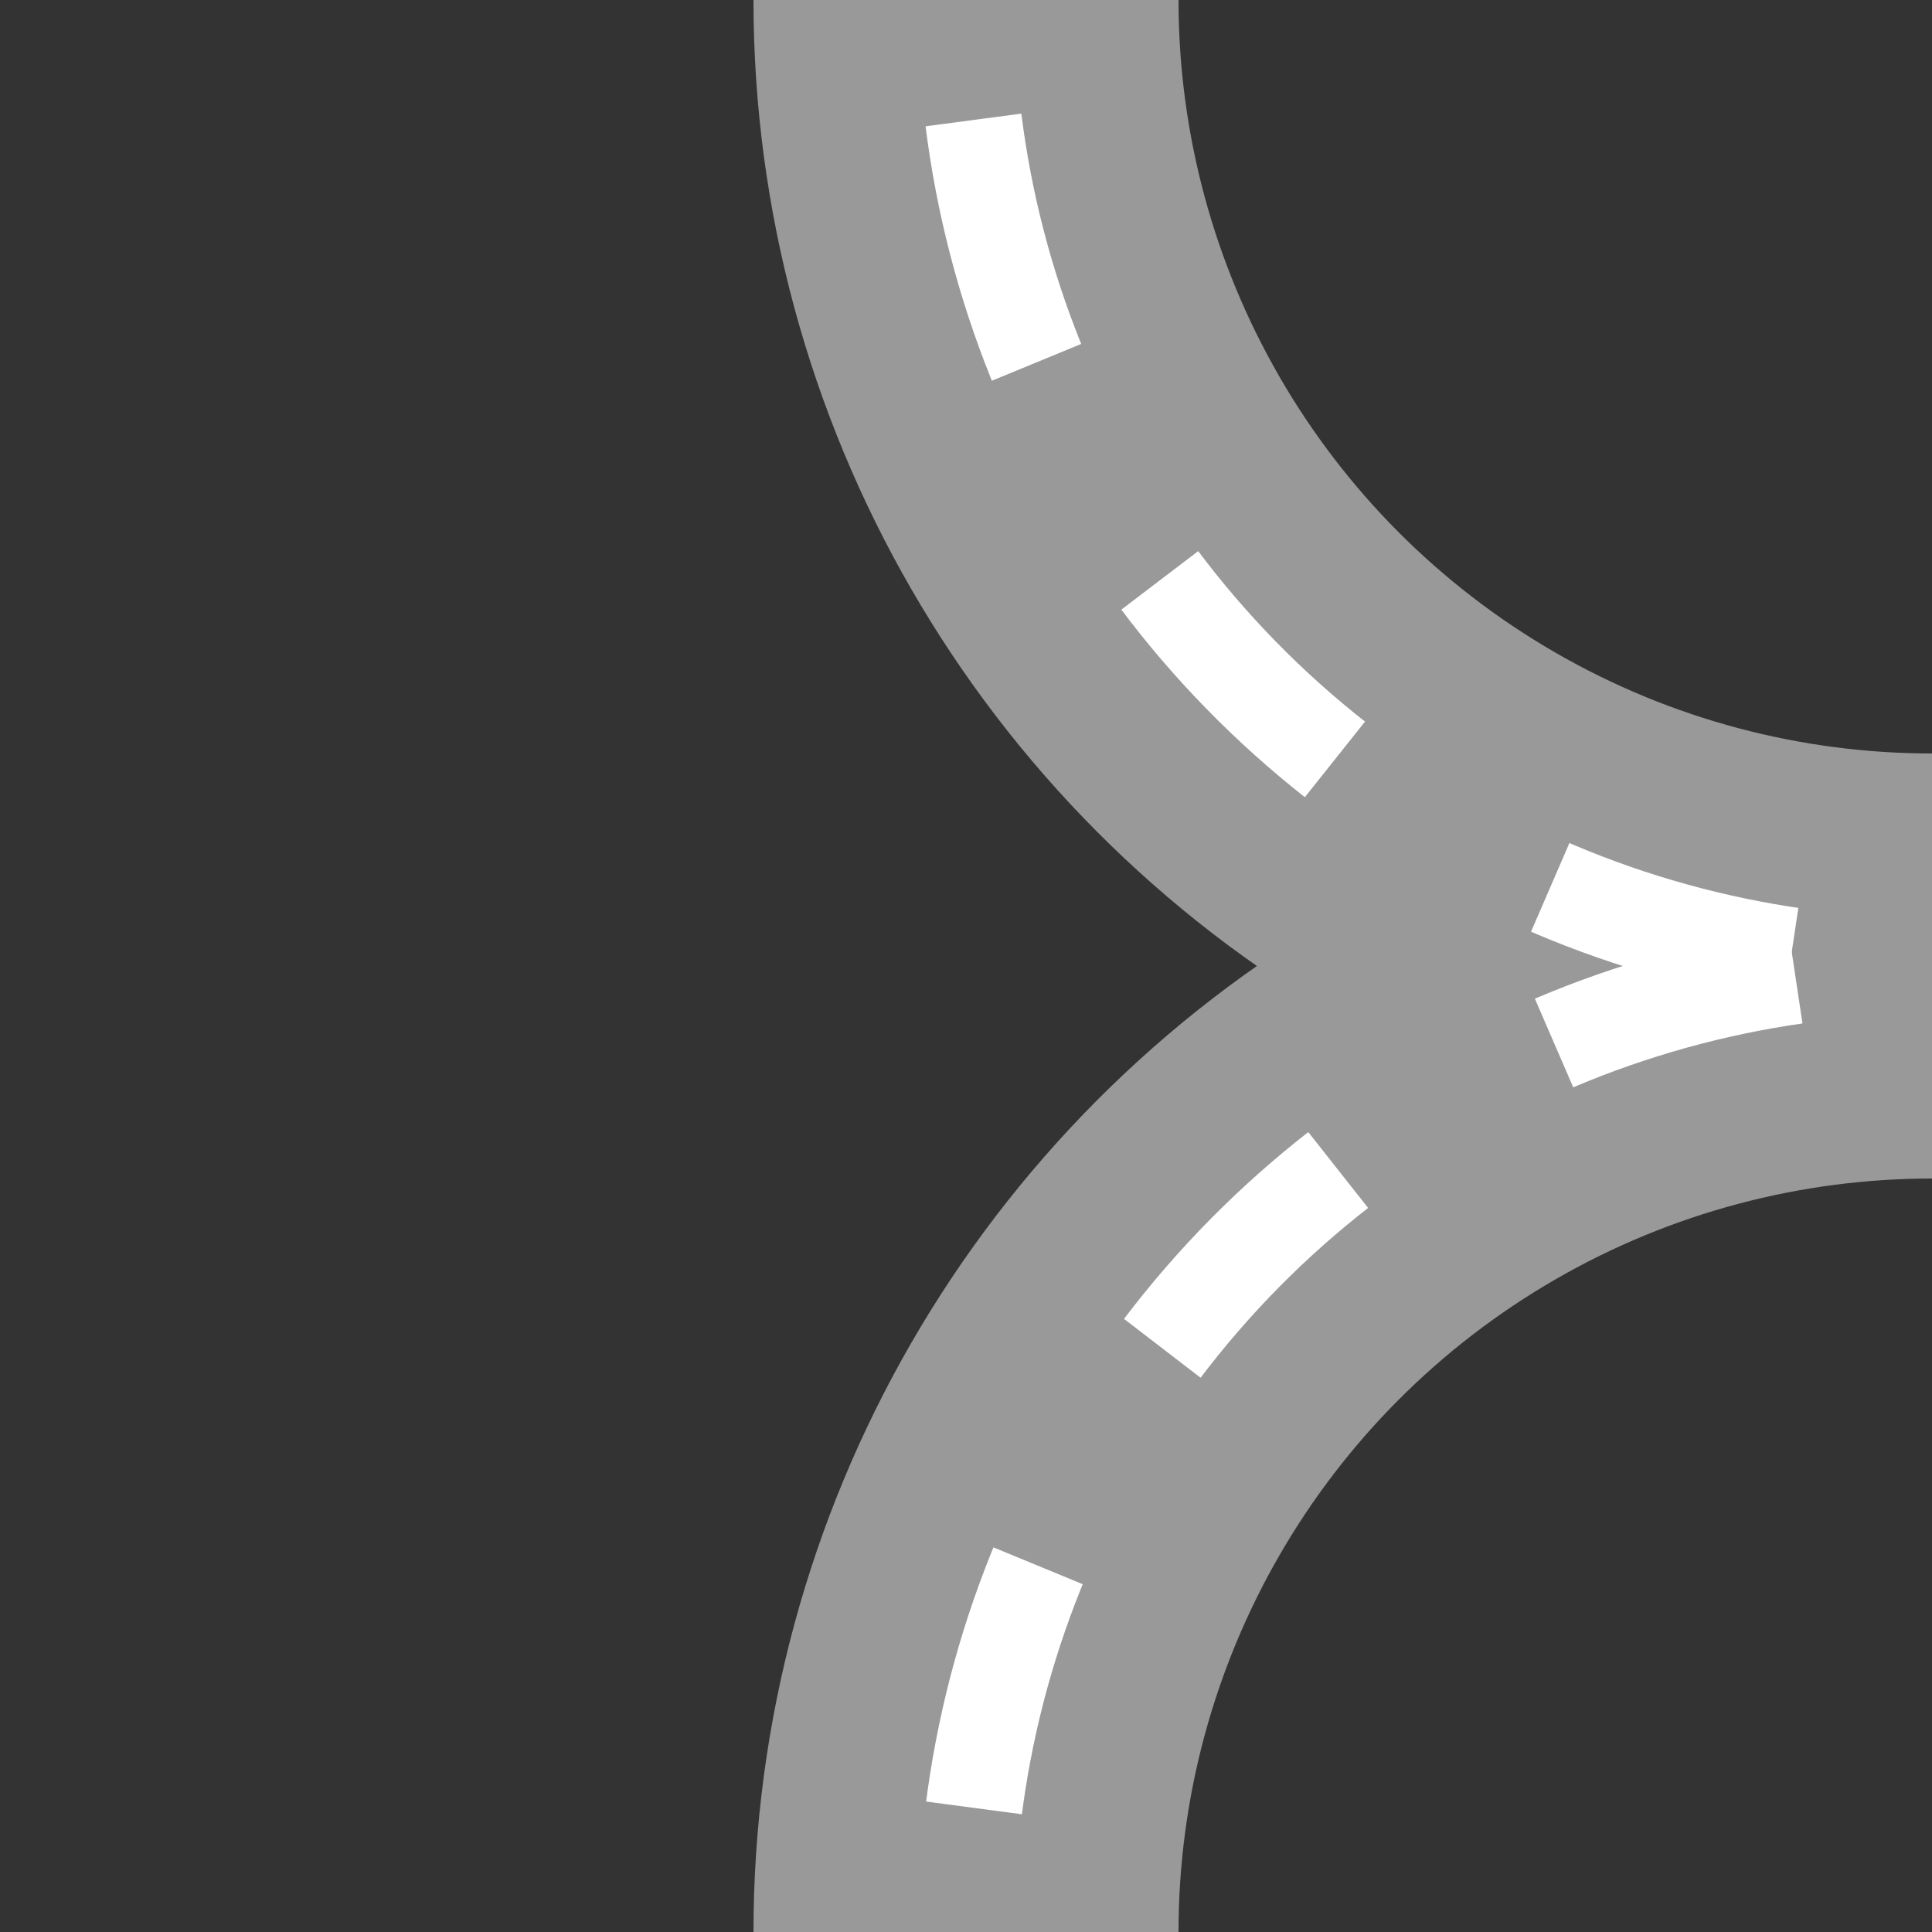 <?xml version="1.0" encoding="iso-8859-1"?>
<!DOCTYPE svg PUBLIC "-//W3C//DTD SVG 1.1//EN" "http://www.w3.org/Graphics/SVG/1.1/DTD/svg11.dtd">
<svg xmlns="http://www.w3.org/2000/svg" width="500" height="500">
<rect width="100%" height="100%" fill="#333333" stroke="none"/>
<title>RP2ens</title>

<g style="stroke:#999;stroke-width:110px;fill:none;">
<circle cx="500" cy="500" r="250" />
<circle cx="500" cy="0"   r="250" />
</g>

<g style="stroke-width:25px;fill:none;stroke-dasharray:65px;stroke:#FFF;">
<circle cx="500" cy="500" r="250" 
	transform="rotate(98 500 500)" />
<circle cx="500" cy="0"   r="250" 
	transform="rotate(9  500   0)" />
</g>

</svg>
